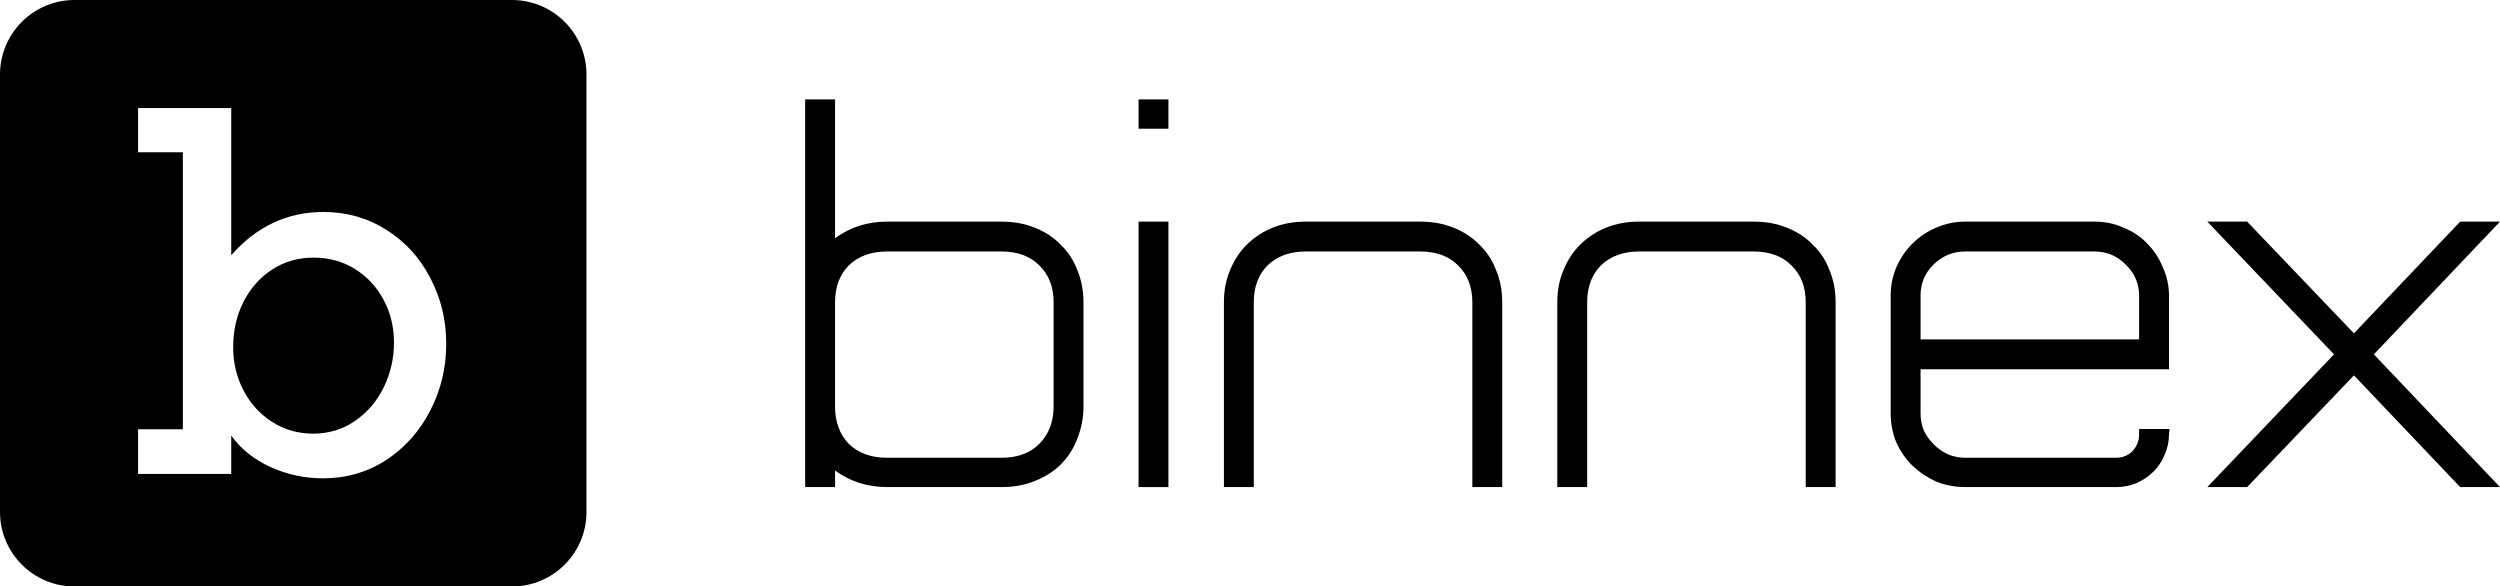 <svg width="1006" height="236" viewBox="0 0 1006 236" fill="none" xmlns="http://www.w3.org/2000/svg">
<path d="M403.039 89.181C407.937 89.181 412.39 89.997 416.397 91.629C420.553 93.261 424.042 95.561 426.862 98.528C429.83 101.347 432.057 104.759 433.541 108.765C435.174 112.622 435.99 116.924 435.99 121.672V163.509C435.99 168.108 435.174 172.411 433.541 176.417C432.057 180.422 429.83 183.909 426.862 186.876C424.042 189.695 420.553 191.92 416.397 193.552C412.39 195.184 407.937 196 403.039 196H356.951C349.085 196 342.108 193.775 336.023 189.324V196H324V40H336.023V95.857C342.108 91.407 349.085 89.181 356.951 89.181H403.039ZM403.039 101.198H356.951C350.569 101.198 345.448 103.053 341.589 106.762C337.878 110.471 336.023 115.441 336.023 121.672V163.509C336.023 169.74 337.878 174.785 341.589 178.642C345.448 182.351 350.569 184.205 356.951 184.205H403.039C409.421 184.205 414.468 182.351 418.179 178.642C422.038 174.785 423.967 169.74 423.967 163.509V121.672C423.967 115.441 422.038 110.471 418.179 106.762C414.468 103.053 409.421 101.198 403.039 101.198Z" fill="black"/>
<path d="M458.152 196V89.181H470.175V196H458.152ZM470.175 40V51.795H458.152V40H470.175Z" fill="black"/>
<path d="M604.496 121.672V196H592.473V121.672C592.473 115.441 590.543 110.471 586.684 106.762C582.973 103.053 577.927 101.198 571.544 101.198H525.457C519.074 101.198 513.953 103.053 510.094 106.762C506.384 110.471 504.528 115.441 504.528 121.672V196H492.505V121.672C492.505 116.924 493.322 112.622 494.954 108.765C496.587 104.759 498.814 101.347 501.634 98.528C504.602 95.561 508.09 93.261 512.098 91.629C516.106 89.997 520.559 89.181 525.457 89.181H571.544C576.442 89.181 580.895 89.997 584.903 91.629C589.059 93.261 592.547 95.561 595.367 98.528C598.336 101.347 600.562 104.759 602.046 108.765C603.679 112.622 604.496 116.924 604.496 121.672Z" fill="black"/>
<path d="M738.648 121.672V196H726.625V121.672C726.625 115.441 724.695 110.471 720.836 106.762C717.125 103.053 712.079 101.198 705.696 101.198H659.609C653.226 101.198 648.105 103.053 644.246 106.762C640.535 110.471 638.68 115.441 638.68 121.672V196H626.657V121.672C626.657 116.924 627.474 112.622 629.106 108.765C630.739 104.759 632.966 101.347 635.786 98.528C638.754 95.561 642.242 93.261 646.25 91.629C650.258 89.997 654.711 89.181 659.609 89.181H705.696C710.594 89.181 715.047 89.997 719.055 91.629C723.211 93.261 726.699 95.561 729.519 98.528C732.488 101.347 734.714 104.759 736.198 108.765C737.831 112.622 738.648 116.924 738.648 121.672Z" fill="black"/>
<path d="M872.799 119.001V148.599H772.832V166.402C772.832 168.776 773.277 171.076 774.168 173.301C775.207 175.378 776.543 177.233 778.176 178.864C779.808 180.496 781.738 181.832 783.964 182.87C786.191 183.76 788.491 184.205 790.866 184.205H851.426C854.097 184.205 856.324 183.315 858.105 181.535C859.886 179.606 860.777 177.381 860.777 174.859V172.633H873.022L872.799 174.859C872.799 177.678 872.206 180.422 871.018 183.093C869.979 185.615 868.495 187.84 866.565 189.769C864.636 191.698 862.335 193.255 859.663 194.442C857.14 195.481 854.394 196 851.426 196H790.866C786.71 196 782.777 195.258 779.066 193.775C775.504 192.143 772.313 189.991 769.492 187.321C766.821 184.65 764.668 181.535 763.036 177.974C761.551 174.265 760.809 170.408 760.809 166.402V119.001C760.809 114.996 761.551 111.213 763.036 107.652C764.668 103.943 766.821 100.753 769.492 98.083C772.313 95.264 775.504 93.113 779.066 91.629C782.777 89.997 786.71 89.181 790.866 89.181H842.742C847.047 89.181 850.98 89.997 854.543 91.629C858.253 93.113 861.445 95.264 864.116 98.083C866.788 100.753 868.866 103.943 870.35 107.652C871.983 111.213 872.799 114.996 872.799 119.001ZM842.742 101.198H790.866C785.82 101.198 781.515 102.979 777.953 106.539C774.539 109.951 772.832 114.106 772.832 119.001V136.582H860.777V119.001C860.777 114.106 858.996 109.951 855.433 106.539C852.019 102.979 847.789 101.198 842.742 101.198Z" fill="black"/>
<path d="M955.237 142.591L1006 196H989.97L947.222 151.047L904.252 196H888.221L939.207 142.591L888.221 89.181H904.252L947.222 134.134L989.97 89.181H1006L955.237 142.591Z" fill="black"/>
<path fill-rule="evenodd" clip-rule="evenodd" d="M30 0C13.431 0 0 13.431 0 30V206C0 222.569 13.431 236 30 236H206C222.569 236 236 222.569 236 206V30C236 13.431 222.569 0 206 0H30ZM155.536 92.528C147.98 87.708 139.52 85.298 130.155 85.298C115.624 85.298 103.256 91.095 93.052 102.689V43.48H55.561V61.262H73.58V172.744H55.561V190.721H93.052V175.284C96.862 180.625 102.094 184.827 108.746 187.888C115.462 190.949 122.534 192.48 129.961 192.48C139.326 192.48 147.786 190.037 155.343 185.152C162.899 180.202 168.808 173.59 173.071 165.318C177.398 157.046 179.561 148.024 179.561 138.254C179.561 128.809 177.43 120.016 173.168 111.874C168.97 103.731 163.093 97.283 155.536 92.528ZM142.943 169.324C137.97 172.776 132.319 174.502 125.99 174.502C120.048 174.502 114.623 172.972 109.715 169.91C104.806 166.849 100.931 162.648 98.09 157.306C95.248 151.965 93.827 146.103 93.827 139.719C93.827 133.01 95.216 126.92 97.993 121.449C100.77 115.977 104.612 111.646 109.521 108.454C114.429 105.262 119.983 103.666 126.183 103.666C132.383 103.666 137.937 105.197 142.846 108.258C147.754 111.32 151.597 115.456 154.374 120.667C157.151 125.878 158.54 131.61 158.54 137.863C158.54 144.181 157.183 150.141 154.471 155.743C151.758 161.345 147.916 165.872 142.943 169.324Z" fill="black"/>
</svg>
